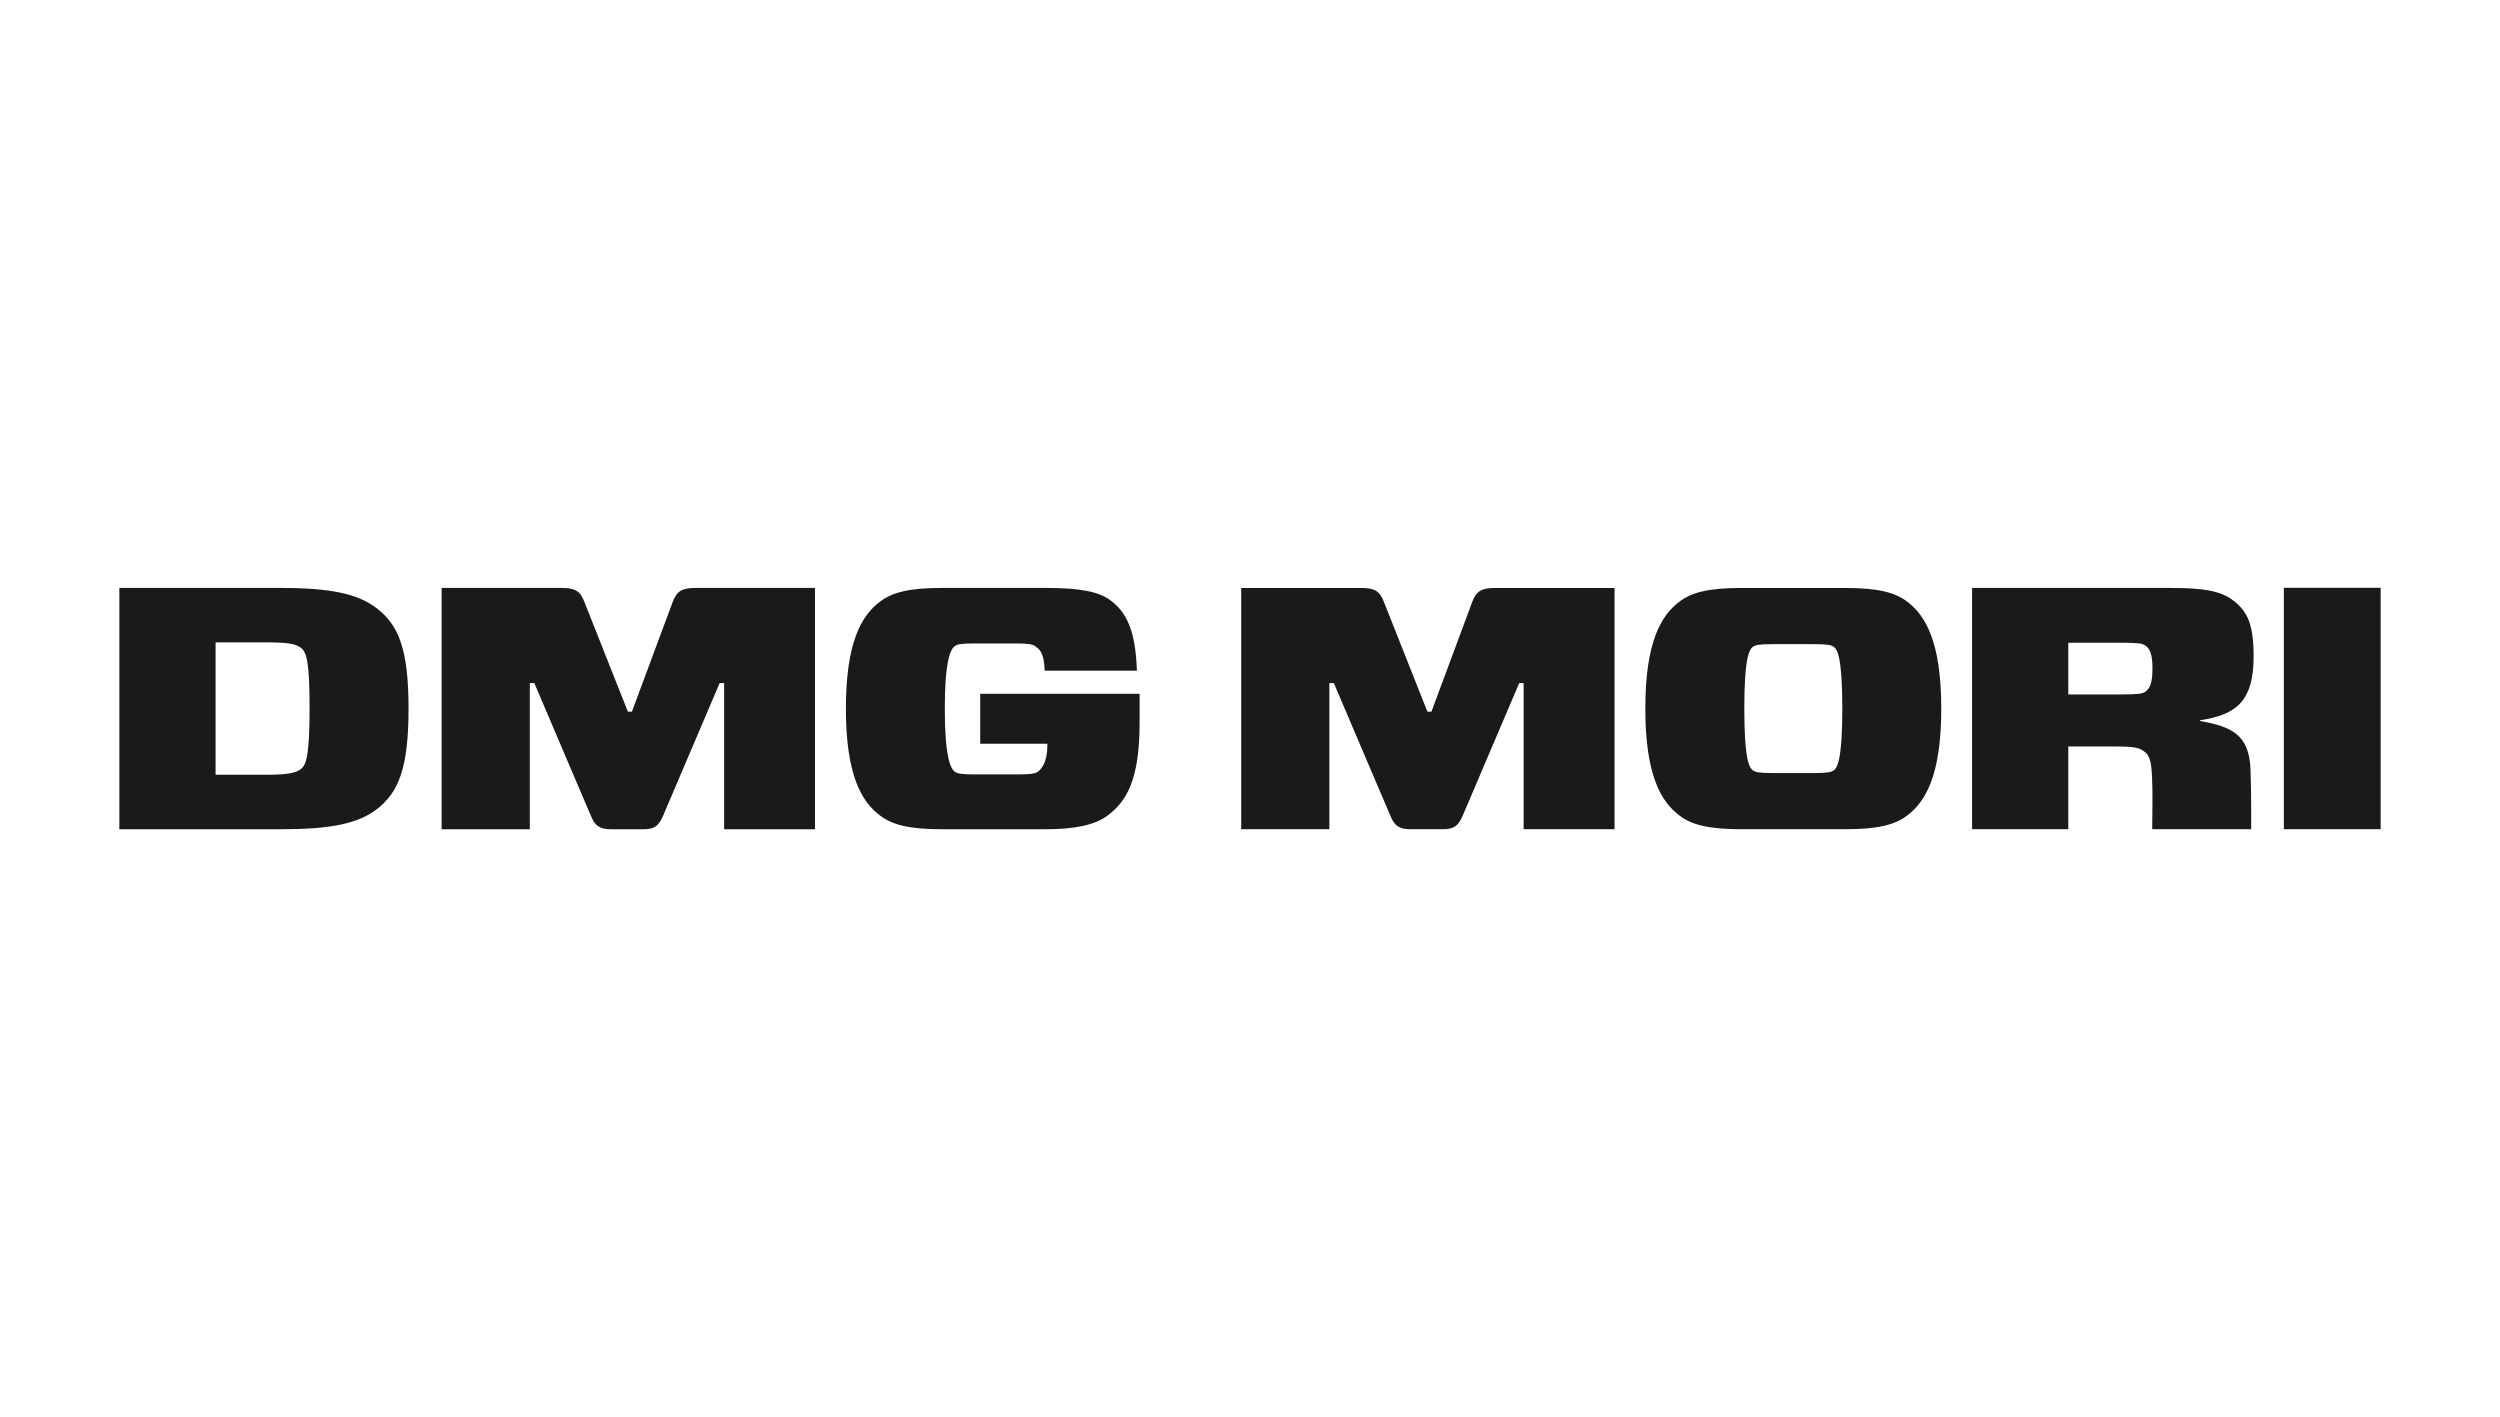 <?xml version="1.0" encoding="UTF-8"?>
<!-- Creator: CorelDRAW 2018 (64 Bit) -->
<svg xmlns="http://www.w3.org/2000/svg" xmlns:xlink="http://www.w3.org/1999/xlink" xml:space="preserve" width="9.95mm" height="5.64mm" version="1.1" style="shape-rendering:geometricPrecision; text-rendering:geometricPrecision; image-rendering:optimizeQuality; fill-rule:evenodd; clip-rule:evenodd" viewBox="0 0 995 564">
 <defs>
  <style type="text/css">
   <![CDATA[
    .fil0 {fill:none}
    .fil2 {fill:#1A1A18;fill-rule:nonzero}
    .fil1 {fill:#1A1A18;fill-rule:nonzero}
   ]]>
  </style>
 </defs>
 <g id="Ebene_x0020_1">
  <rect class="fil0" x="-0.01" y="-0.01" width="995.02" height="564.02"></rect>
  <g id="_01.eps">
   <path class="fil1" d="M853.84 275.3c-1.06,0.82 -3.03,1.09 -9.99,1.09l-20.67 0 0 -20.58 20.67 0c6.96,0 8.73,0.27 9.99,1.1 1.78,1.23 2.84,3.42 2.84,9.05 0,5.63 -0.89,7.96 -2.84,9.34zm43.1 -14.01c0,-13.29 -2.65,-18.1 -8.18,-22.35 -4.81,-3.71 -11.76,-4.93 -24.23,-4.93l-79.64 0 0 96.02 38.29 0 0 -32.93 18.71 0c7.85,0 9.45,0.56 11.23,1.79 1.96,1.37 3.02,2.76 3.38,9.89 0.37,8.23 0.08,14.24 0.08,21.25l39.39 0c0,0 0.1,-14.54 -0.27,-23.87 -0.53,-13.85 -7.66,-17 -20.12,-19.21l0 -0.27c14.42,-2.19 21.36,-7.53 21.36,-25.39zm12.03 68.74l38.53 0 0 -96.08 -38.53 0 0 96.08zm-179.1 -23.46c-1.09,0.82 -2.86,1.11 -8.2,1.11l-15.86 0c-5.34,0 -7.14,-0.29 -8.2,-1.11 -1.24,-0.96 -3.38,-3.43 -3.38,-24.55 0,-21 2.14,-23.59 3.38,-24.55 1.06,-0.83 2.86,-1.1 8.2,-1.1l15.86 0c5.34,0 7.11,0.27 8.2,1.1 1.24,0.96 3.37,3.55 3.37,24.55 0,20.99 -2.13,23.59 -3.37,24.55zm29.21 -67.09c-4.81,-3.69 -11.59,-5.47 -24.6,-5.47l-41.51 0c-13,0 -19.78,1.78 -24.59,5.47 -7.3,5.49 -13.54,16.06 -13.54,42.54 0,26.47 6.24,37.04 13.54,42.53 4.81,3.7 11.59,5.48 24.59,5.48l41.51 0c13.01,0 19.79,-1.78 24.6,-5.48 7.3,-5.49 13.54,-16.06 13.54,-42.53 0,-26.48 -6.24,-37.05 -13.54,-42.54zm-173.16 0.14l-16.21 43.63 -1.6 0 -17.29 -43.63c-1.6,-4.25 -3.56,-5.61 -9.07,-5.61l-47.75 0 0 96.02 35.09 0 0 -58.16 1.78 0 22.45 52.68c1.6,3.98 3.39,5.48 8.03,5.48l12.81 0c4.64,0 6.25,-1.37 8.03,-5.48l22.45 -52.68 1.77 0 0 58.16 36.18 0 0 -96.02 -47.58 0c-5.51,0 -7.49,1.36 -9.09,5.61z"></path>
   <path class="fil2" d="M390.12 276.12l0 19.88 26.73 0 0 0.7c0,6.86 -2.49,9.46 -3.74,10.42 -1.08,0.82 -3.04,1.09 -8.04,1.09l-16.91 0c-5.53,0 -7.13,-0.27 -8.2,-1.09 -1.6,-1.23 -3.93,-5.75 -3.93,-25.1 0,-19.35 2.33,-23.6 3.93,-24.83 1.07,-0.82 2.67,-1.1 8.2,-1.1l16.04 0c5.33,0 6.95,0.41 7.83,1.1 1.24,0.96 3.58,2.06 3.74,9.73l36.71 0c-0.53,-16.32 -4.27,-23.32 -10.51,-27.98 -4.81,-3.57 -12.3,-4.94 -25.66,-4.94l-41.51 0c-13.02,0 -19.78,1.79 -24.59,5.48 -7.3,5.5 -13.54,16.06 -13.54,42.54 0,26.46 6.24,37.04 13.54,42.52 4.81,3.71 11.57,5.5 24.59,5.5l41.33 0c11.58,0 19.78,-1.65 24.94,-5.63 6.95,-5.35 12.49,-13.44 12.49,-36.63l0 -11.66 -63.44 0zm-122.41 -36.49l-16.21 43.62 -1.6 0 -17.29 -43.62c-1.6,-4.26 -3.55,-5.63 -9.09,-5.63l-47.75 0 0 96.04 35.1 0 0 -58.18 1.79 0 22.45 52.68c1.6,3.99 3.39,5.5 8.01,5.5l12.83 0c4.65,0 6.24,-1.38 8.02,-5.5l22.45 -52.68 1.79 0 0 58.18 36.16 0 0 -96.04 -47.57 0c-5.53,0 -7.48,1.37 -9.09,5.63zm-147.87 66.4c-2.14,1.64 -5.35,2.32 -13.89,2.32l-20.15 0 0 -52.68 20.15 0c8.71,0 11.75,0.56 13.89,2.2 2.31,1.92 3.37,6.03 3.37,24.15 0,18.1 -1.24,22.35 -3.37,24.01zm30.11 -63.93c-7.49,-5.77 -18.35,-8.1 -38.13,-8.1l-64.32 0 0 96.04 64.32 0c19.78,0 30.64,-2.21 38.13,-7.96 8.55,-6.59 12.65,-16.05 12.65,-40.06 0,-24.02 -4.1,-33.35 -12.65,-39.92z"></path>
  </g>
 </g>
</svg>
